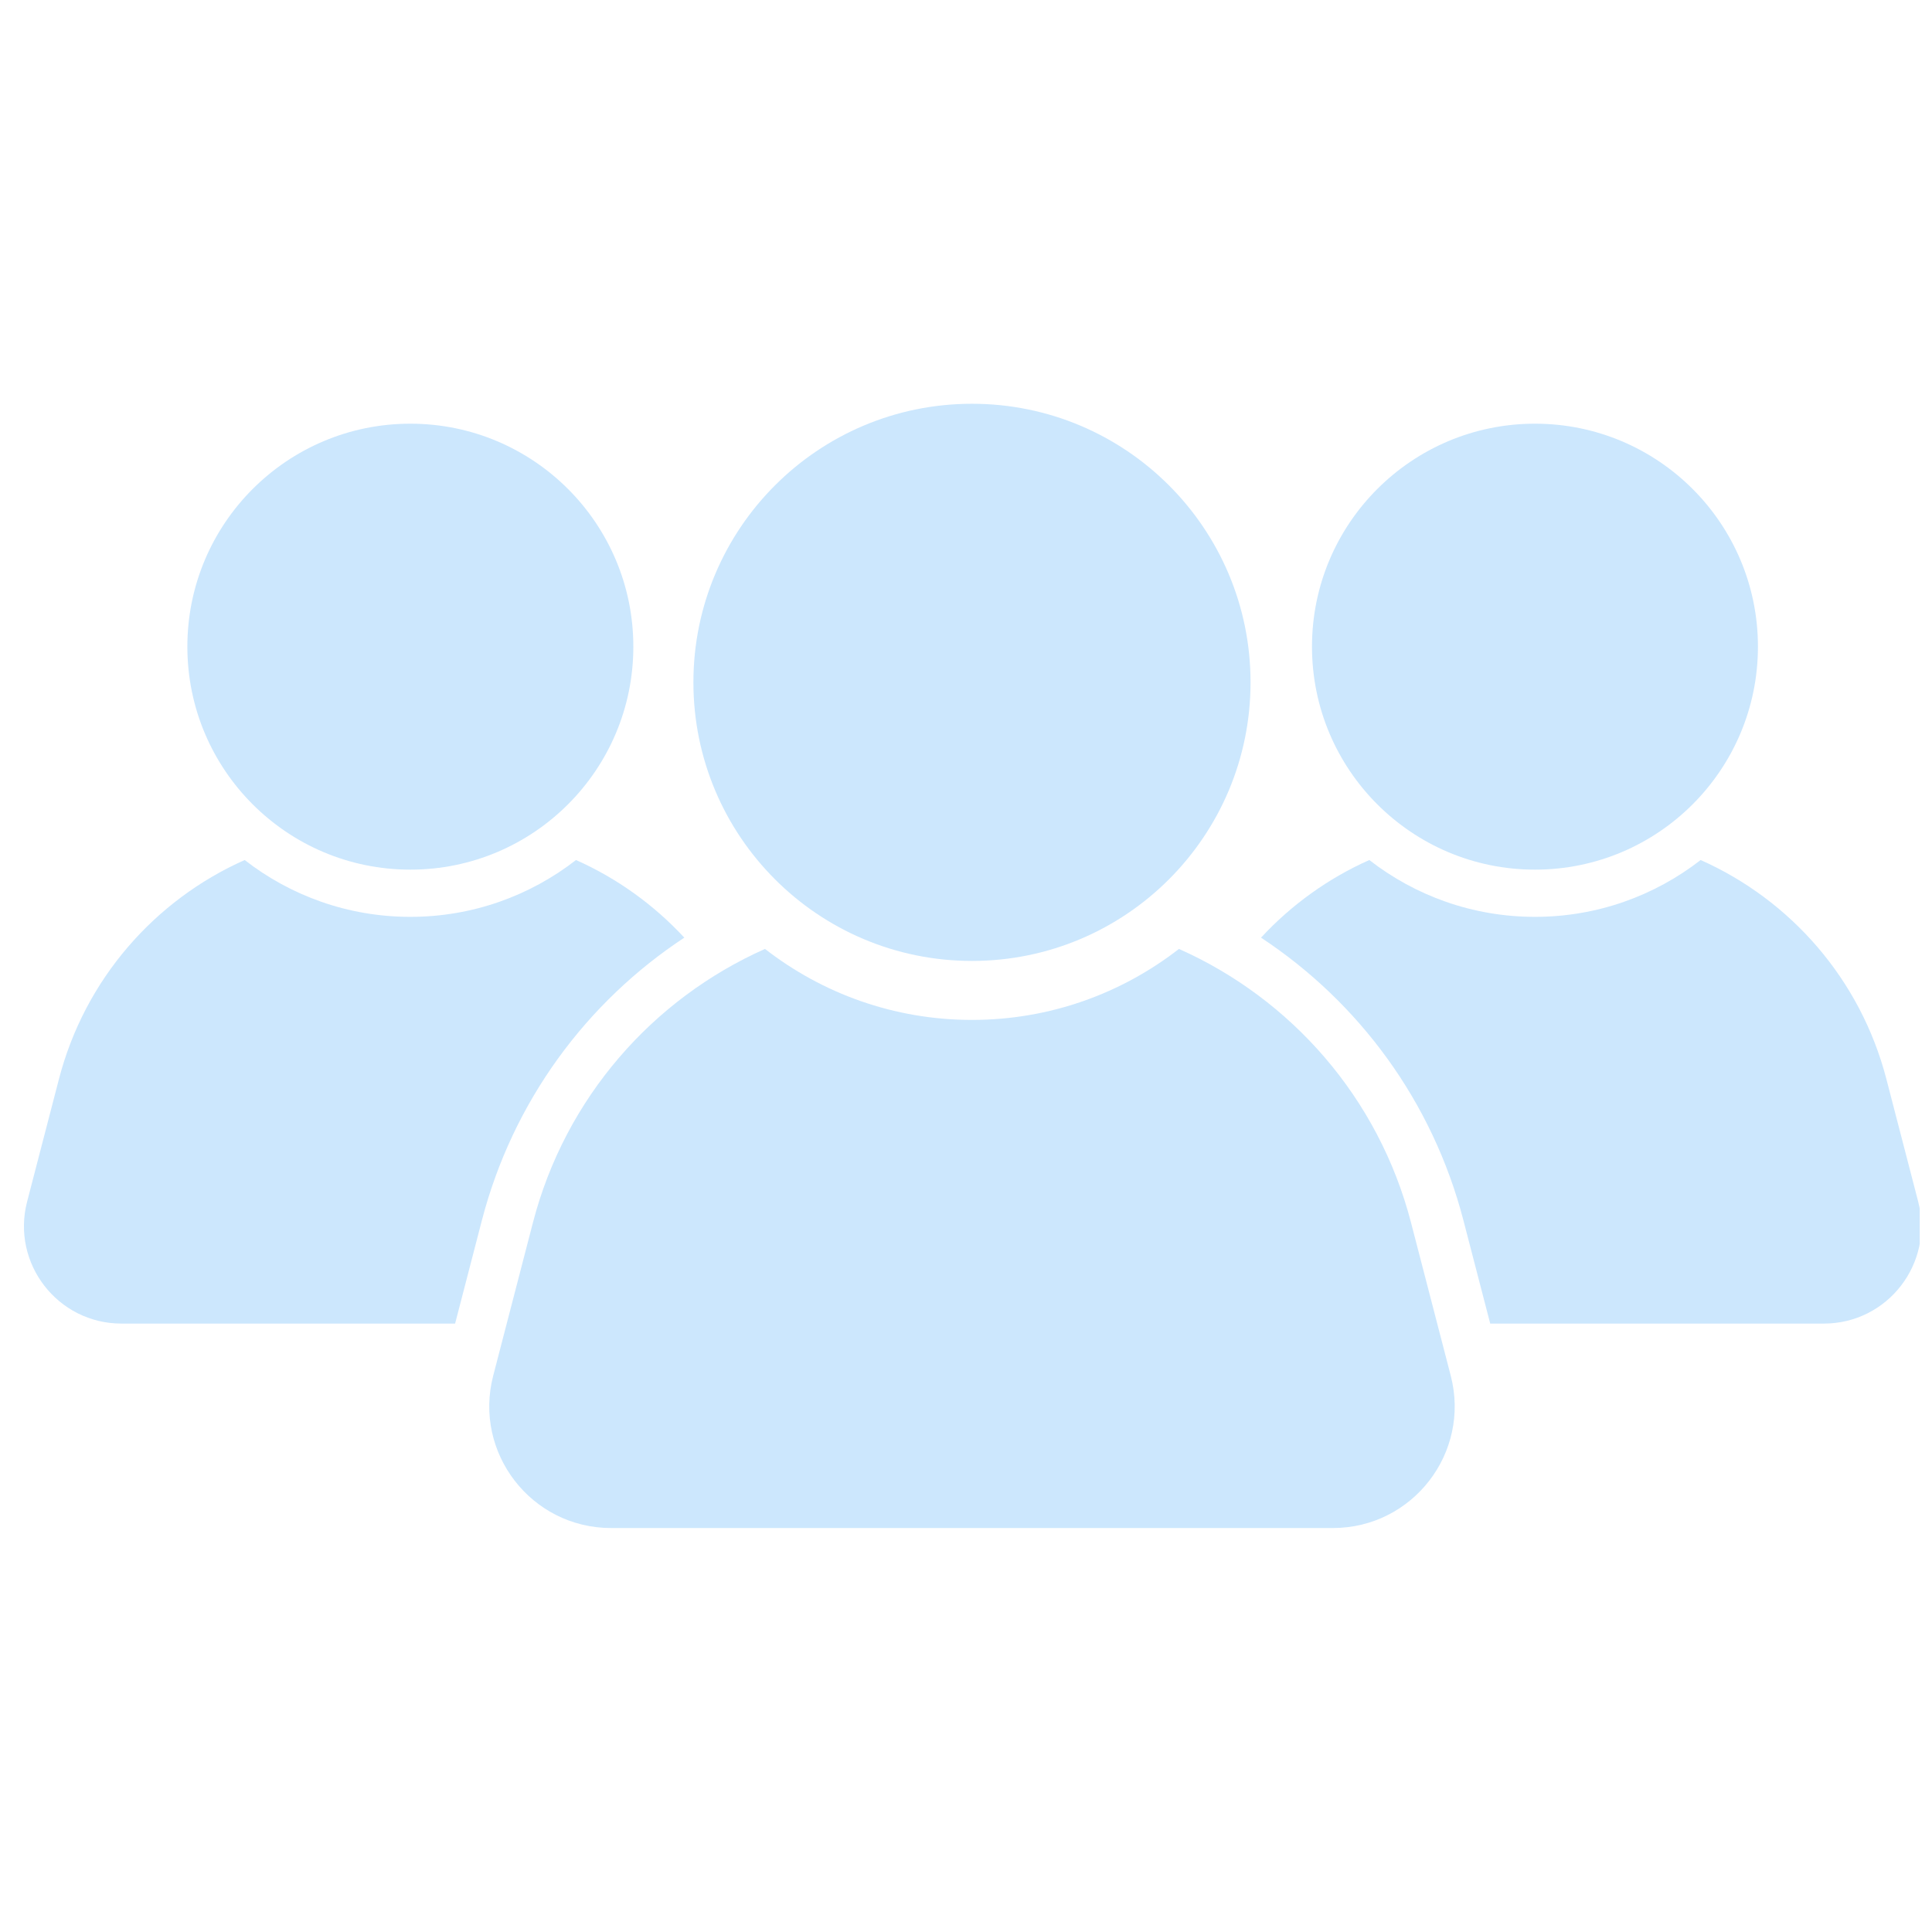 <svg xmlns="http://www.w3.org/2000/svg" xmlns:xlink="http://www.w3.org/1999/xlink" width="500" zoomAndPan="magnify" viewBox="0 0 375 375" height="500" preserveAspectRatio="xMidYMid meet" version="1.0"><defs><clipPath id="5f9a7b3ffc"><path d="M 134 78.125 L 243 78.125 L 243 187 L 134 187 Z M 134 78.125 " clip-rule="nonzero"/></clipPath><clipPath id="acd412bb0c"><path d="M 94.688 184 L 283 184 L 283 296.594 L 94.688 296.594 Z M 94.688 184 " clip-rule="nonzero"/></clipPath><clipPath id="9e92981c52"><path d="M 244.754 166.531 L 372.617 166.531 L 372.617 257 L 244.754 257 Z M 244.754 166.531 " clip-rule="nonzero"/></clipPath></defs><g clip-path="url(#5f9a7b3ffc)"><path fill="#cce7fd" d="M 134.59 132.441 C 134.59 102.578 158.801 78.371 188.66 78.371 C 218.523 78.371 242.73 102.578 242.73 132.441 C 242.73 162.305 218.523 186.516 188.66 186.516 C 158.801 186.516 134.59 162.305 134.59 132.441 " fill-opacity="1" fill-rule="nonzero"/></g><g clip-path="url(#acd412bb0c)"><path fill="#cce7fd" d="M 281.59 267.027 L 273.879 237.309 C 267.594 213.09 250.633 193.883 228.832 184.184 C 217.738 192.812 203.805 197.965 188.66 197.965 C 173.516 197.965 159.582 192.812 148.484 184.184 C 126.684 193.883 109.723 213.09 103.441 237.309 L 95.73 267.027 C 91.848 281.992 103.145 296.59 118.605 296.59 L 258.715 296.59 C 274.176 296.59 285.473 281.992 281.59 267.027 " fill-opacity="1" fill-rule="nonzero"/></g><path fill="#cce7fd" d="M 36.367 125.516 C 36.367 101.613 55.746 82.238 79.648 82.238 C 103.551 82.238 122.93 101.613 122.93 125.516 C 122.93 149.418 103.551 168.797 79.648 168.797 C 55.746 168.797 36.367 149.418 36.367 125.516 " fill-opacity="1" fill-rule="nonzero"/><path fill="#cce7fd" d="M 93.523 236.91 C 99.535 213.742 113.871 194.484 132.824 181.996 C 126.918 175.621 119.77 170.473 111.801 166.93 C 102.922 173.836 91.77 177.961 79.648 177.961 C 67.523 177.961 56.371 173.836 47.492 166.93 C 30.043 174.691 16.469 190.066 11.438 209.453 L 5.262 233.242 C 2.156 245.219 11.199 256.906 23.57 256.906 L 88.336 256.906 L 93.523 236.91 " fill-opacity="1" fill-rule="nonzero"/><path fill="#cce7fd" d="M 341.215 125.516 C 341.215 101.613 321.84 82.238 297.938 82.238 C 274.035 82.238 254.656 101.613 254.656 125.516 C 254.656 149.418 274.035 168.797 297.938 168.797 C 321.84 168.797 341.215 149.418 341.215 125.516 " fill-opacity="1" fill-rule="nonzero"/><g clip-path="url(#9e92981c52)"><path fill="#cce7fd" d="M 284.059 236.91 C 278.051 213.742 263.715 194.484 244.762 181.996 C 250.668 175.621 257.816 170.473 265.785 166.93 C 274.664 173.836 285.812 177.961 297.938 177.961 C 310.059 177.961 321.207 173.836 330.094 166.93 C 347.543 174.691 361.117 190.066 366.148 209.453 L 372.32 233.242 C 375.43 245.219 366.387 256.906 354.012 256.906 L 289.25 256.906 L 284.059 236.91 " fill-opacity="1" fill-rule="nonzero"/></g></svg>